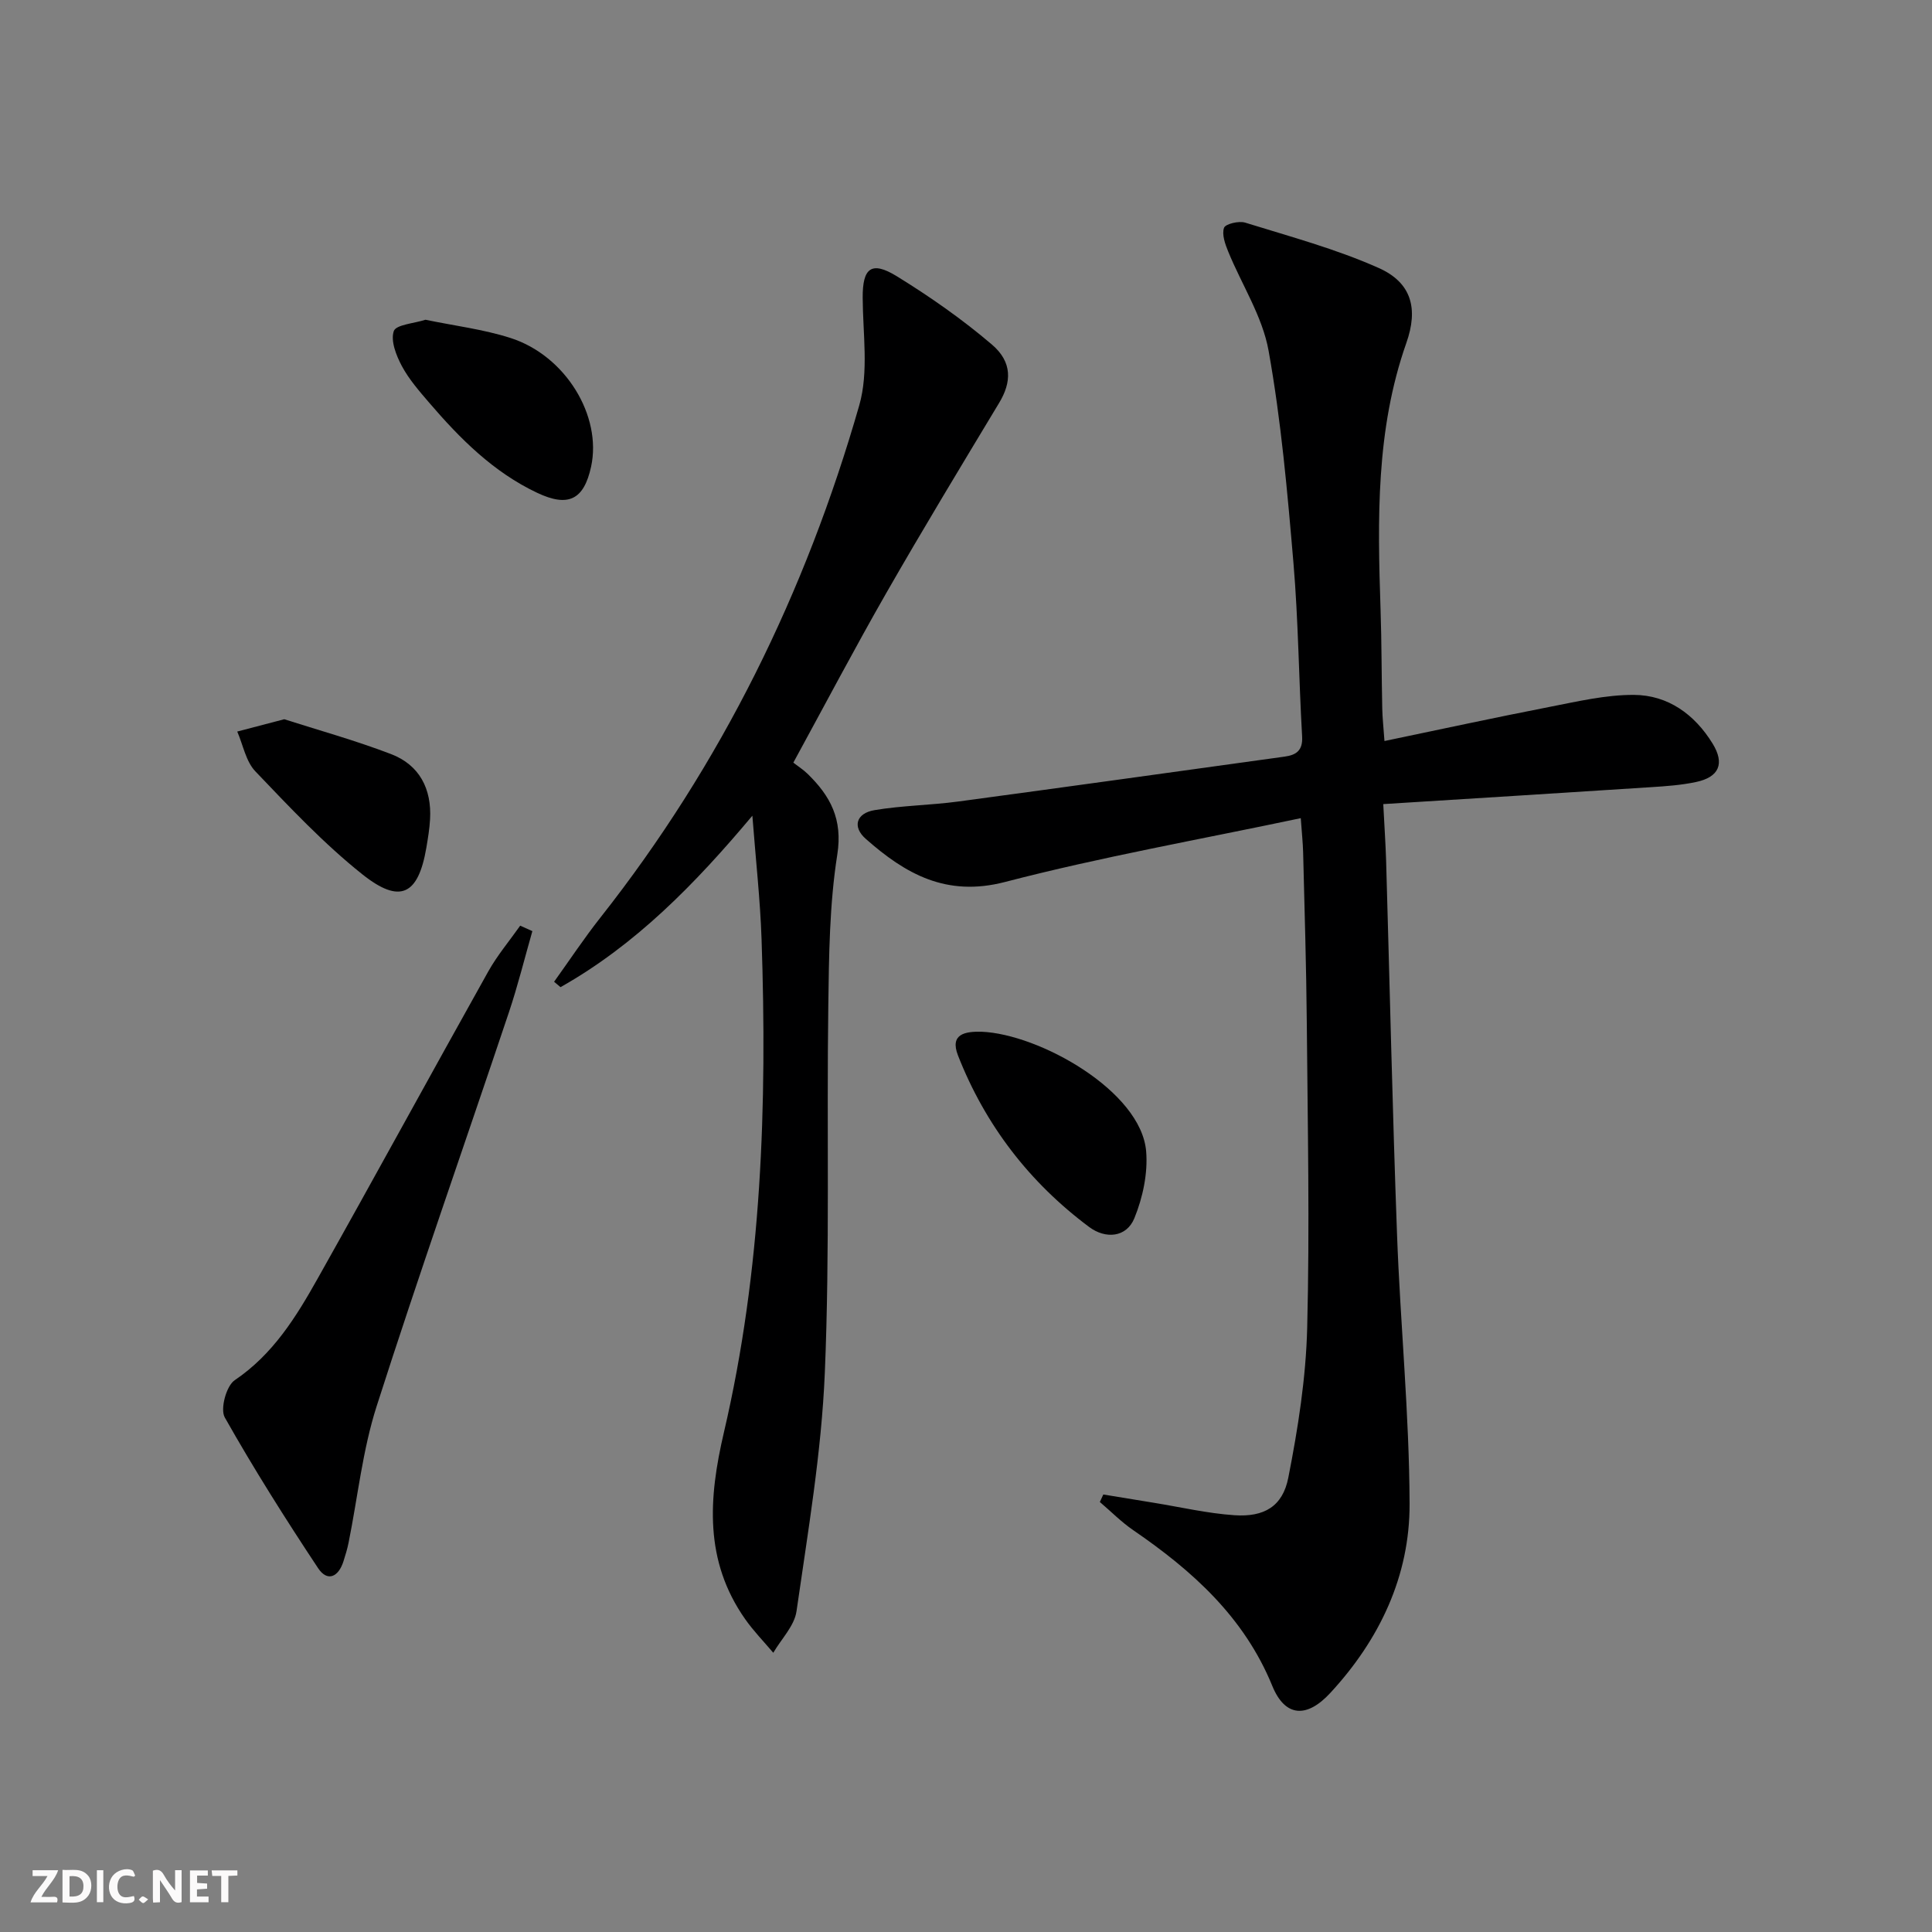 <svg enable-background="new 0 0 400 400" viewBox="0 0 400 400" xmlns="http://www.w3.org/2000/svg"><rect x="0" y="0" width="400" height="400" fill="#808080" stroke="none"/><g fill="#fbfafa"><path d="m37.59 393.81c-.92.31-1.52.05-2-.78-.7-1.2-1.52-2.34-2.47-3.78v4.59c-.55.03-.95.05-1.41.07-.03-.37-.06-.64-.06-.91 0-1.91 0-3.81 0-5.7 1.13-.41 1.77-.03 2.29.91.62 1.11 1.38 2.14 2.31 3.19v-4.2h1.35v6.61z"/><path d="m12.94 393.88v-6.75c1.9.19 3.93-.54 5.37 1.29.8 1.01.78 2.88.03 3.97-1.37 1.97-3.4 1.51-5.4 1.49m1.45-1.22c2.04.12 2.92-.58 2.89-2.21-.03-1.51-.98-2.19-2.89-2z"/><path d="m11.81 393.87h-5.49c.68-2.18 2.47-3.48 3.51-5.45h-3.08v-1.21h5.29c-.71 2.13-2.44 3.48-3.47 5.51.86 0 1.63.04 2.39-.01.79-.05 1.14.21.85 1.16"/><path d="m39.33 393.86v-6.61h3.7v1.07h-2.22v1.52c.68.04 1.34.09 2.07.13v1.07c-.72.05-1.38.09-2.1.14v1.48h2.4v1.19h-3.85z"/><path d="m27.71 388.56c-1.15-.3-2.46-.61-3.1.64-.37.73-.41 1.93-.06 2.67.63 1.35 1.99.93 3.17.68.35.94-.01 1.32-.93 1.46-1.62.25-3.05-.27-3.76-1.48-.73-1.25-.6-3.03.31-4.17.88-1.11 2.71-1.7 4-1.16.32.13.44.74.65 1.12-.1.08-.19.16-.28.24"/><path d="m49.15 387.24v1.07c-.59.02-1.17.05-1.87.08v5.44h-1.48v-5.44h-1.85c-.05-.4-.08-.73-.13-1.15z"/><path d="m20.06 387.21h1.33v6.62h-1.33z"/><path d="m30.68 393.25c-.49.38-.8.79-1.05.76-.32-.05-.6-.45-.9-.7.26-.24.51-.64.8-.67.29-.04.62.3 1.15.61"/></g><path d="m228.43 309.42c3.48.57 6.96 1.15 10.44 1.71 5.56.9 11.1 2.2 16.7 2.58 6.14.42 9.99-1.81 11.16-7.77 2.01-10.21 3.65-20.64 3.91-31.02.53-20.98.1-41.98-.08-62.98-.1-11.81-.47-23.62-.76-35.43-.05-1.96-.26-3.91-.49-7.12-20.84 4.41-41.23 8.01-61.22 13.21-12.17 3.17-20.64-1.68-28.84-8.92-2.83-2.49-1.99-5.31 1.81-5.95 5.7-.96 11.55-1.01 17.3-1.78 22.54-3.03 45.07-6.18 67.6-9.3 2.41-.33 3.8-1.26 3.63-4.18-.69-11.95-.78-23.94-1.79-35.86-1.25-14.71-2.55-29.47-5.15-43.98-1.27-7.12-5.56-13.68-8.36-20.54-.64-1.56-1.35-3.54-.87-4.92.28-.81 3.07-1.48 4.37-1.08 9.3 2.89 18.79 5.44 27.65 9.39 6.83 3.04 8.23 8.43 5.73 15.52-6.33 17.98-5.96 36.56-5.34 55.2.23 6.82.2 13.66.35 20.49.04 1.96.26 3.91.46 6.73 11.67-2.43 22.82-4.85 34.01-7.03 5.83-1.13 11.76-2.55 17.64-2.52 7.05.04 12.56 4.03 16.28 10.07 2.56 4.16 1.36 6.96-3.44 7.97-3.07.65-6.24.87-9.38 1.07-18.23 1.19-36.46 2.31-55.36 3.5.23 4.55.48 8.14.59 11.72.75 25.78 1.31 51.58 2.26 77.35.68 18.6 2.54 37.19 2.6 55.79.05 14.97-6.22 28.13-16.41 39.16-4.9 5.31-9.38 4.99-12.01-1.44-5.84-14.28-16.54-23.85-28.79-32.25-2.48-1.7-4.62-3.88-6.92-5.84.25-.52.49-1.04.72-1.55z" fill="#000001"/><path d="m164.25 157.9c.88.68 2.02 1.41 2.97 2.33 4.69 4.58 7.29 9.36 6.13 16.72-1.62 10.28-1.72 20.86-1.86 31.32-.35 25.32.34 50.67-.72 75.95-.69 16.51-3.51 32.96-5.86 49.36-.43 3.04-3.15 5.75-4.81 8.61-1.96-2.32-4.1-4.51-5.84-6.99-8.46-12.07-7.59-24.94-4.38-38.65 7.85-33.6 8.96-67.84 7.79-102.18-.28-8.12-1.19-16.22-1.9-25.49-11.92 14.22-24.22 26.76-39.72 35.5-.44-.37-.89-.75-1.33-1.12 3.19-4.44 6.21-9.01 9.59-13.29 25.03-31.73 42.5-67.36 53.59-106.05 1.99-6.94.74-14.85.71-22.31-.03-6.1 1.78-7.66 7.04-4.43 6.89 4.24 13.59 8.93 19.73 14.17 4.27 3.65 4.05 7.8 1.49 12.05-7.88 13.08-15.79 26.14-23.38 39.39-6.52 11.39-12.63 23-19.24 35.11z" fill="#000001"/><path d="m110.22 192.78c-1.61 5.62-3.01 11.31-4.87 16.85-9.11 27.18-18.64 54.24-27.38 81.54-2.91 9.09-3.9 18.8-5.8 28.22-.26 1.3-.65 2.57-1.05 3.83-1.01 3.24-3.31 4.4-5.27 1.44-6.76-10.2-13.31-20.56-19.32-31.21-.97-1.73.32-6.52 2.06-7.69 7.94-5.36 12.71-13.09 17.18-21.05 11.88-21.13 23.48-42.42 35.32-63.58 1.87-3.34 4.39-6.33 6.61-9.48.83.38 1.67.76 2.52 1.13z" fill="#000001"/><path d="m203.21 213.61c11.89.46 33.08 12.26 34.09 24.79.37 4.54-.7 9.54-2.43 13.79-1.65 4.07-6.01 4.35-9.35 1.86-12.39-9.23-21.53-21.12-27.18-35.53-1.74-4.47 1.5-4.99 4.87-4.91z" fill="#000001"/><path d="m88.09 66.2c6 1.25 11.97 1.97 17.59 3.77 11.42 3.65 18.98 16.15 16.7 26.65-1.49 6.84-4.7 8.47-11.17 5.41-9.06-4.28-15.97-11.21-22.38-18.69-2.05-2.39-4.17-4.82-5.64-7.57-1.16-2.18-2.35-5.2-1.66-7.22.46-1.34 4.18-1.58 6.56-2.35z" fill="#000001"/><path d="m58.85 148.91c6.82 2.19 14.6 4.34 22.1 7.21 5.89 2.25 8.45 7.2 8.09 13.5-.11 1.97-.44 3.94-.77 5.9-1.67 9.75-5.41 11.74-13.25 5.5-7.99-6.36-15.07-13.91-22.15-21.32-1.97-2.06-2.54-5.46-3.75-8.24 2.78-.73 5.57-1.46 9.73-2.55z" fill="#000001"/></svg>